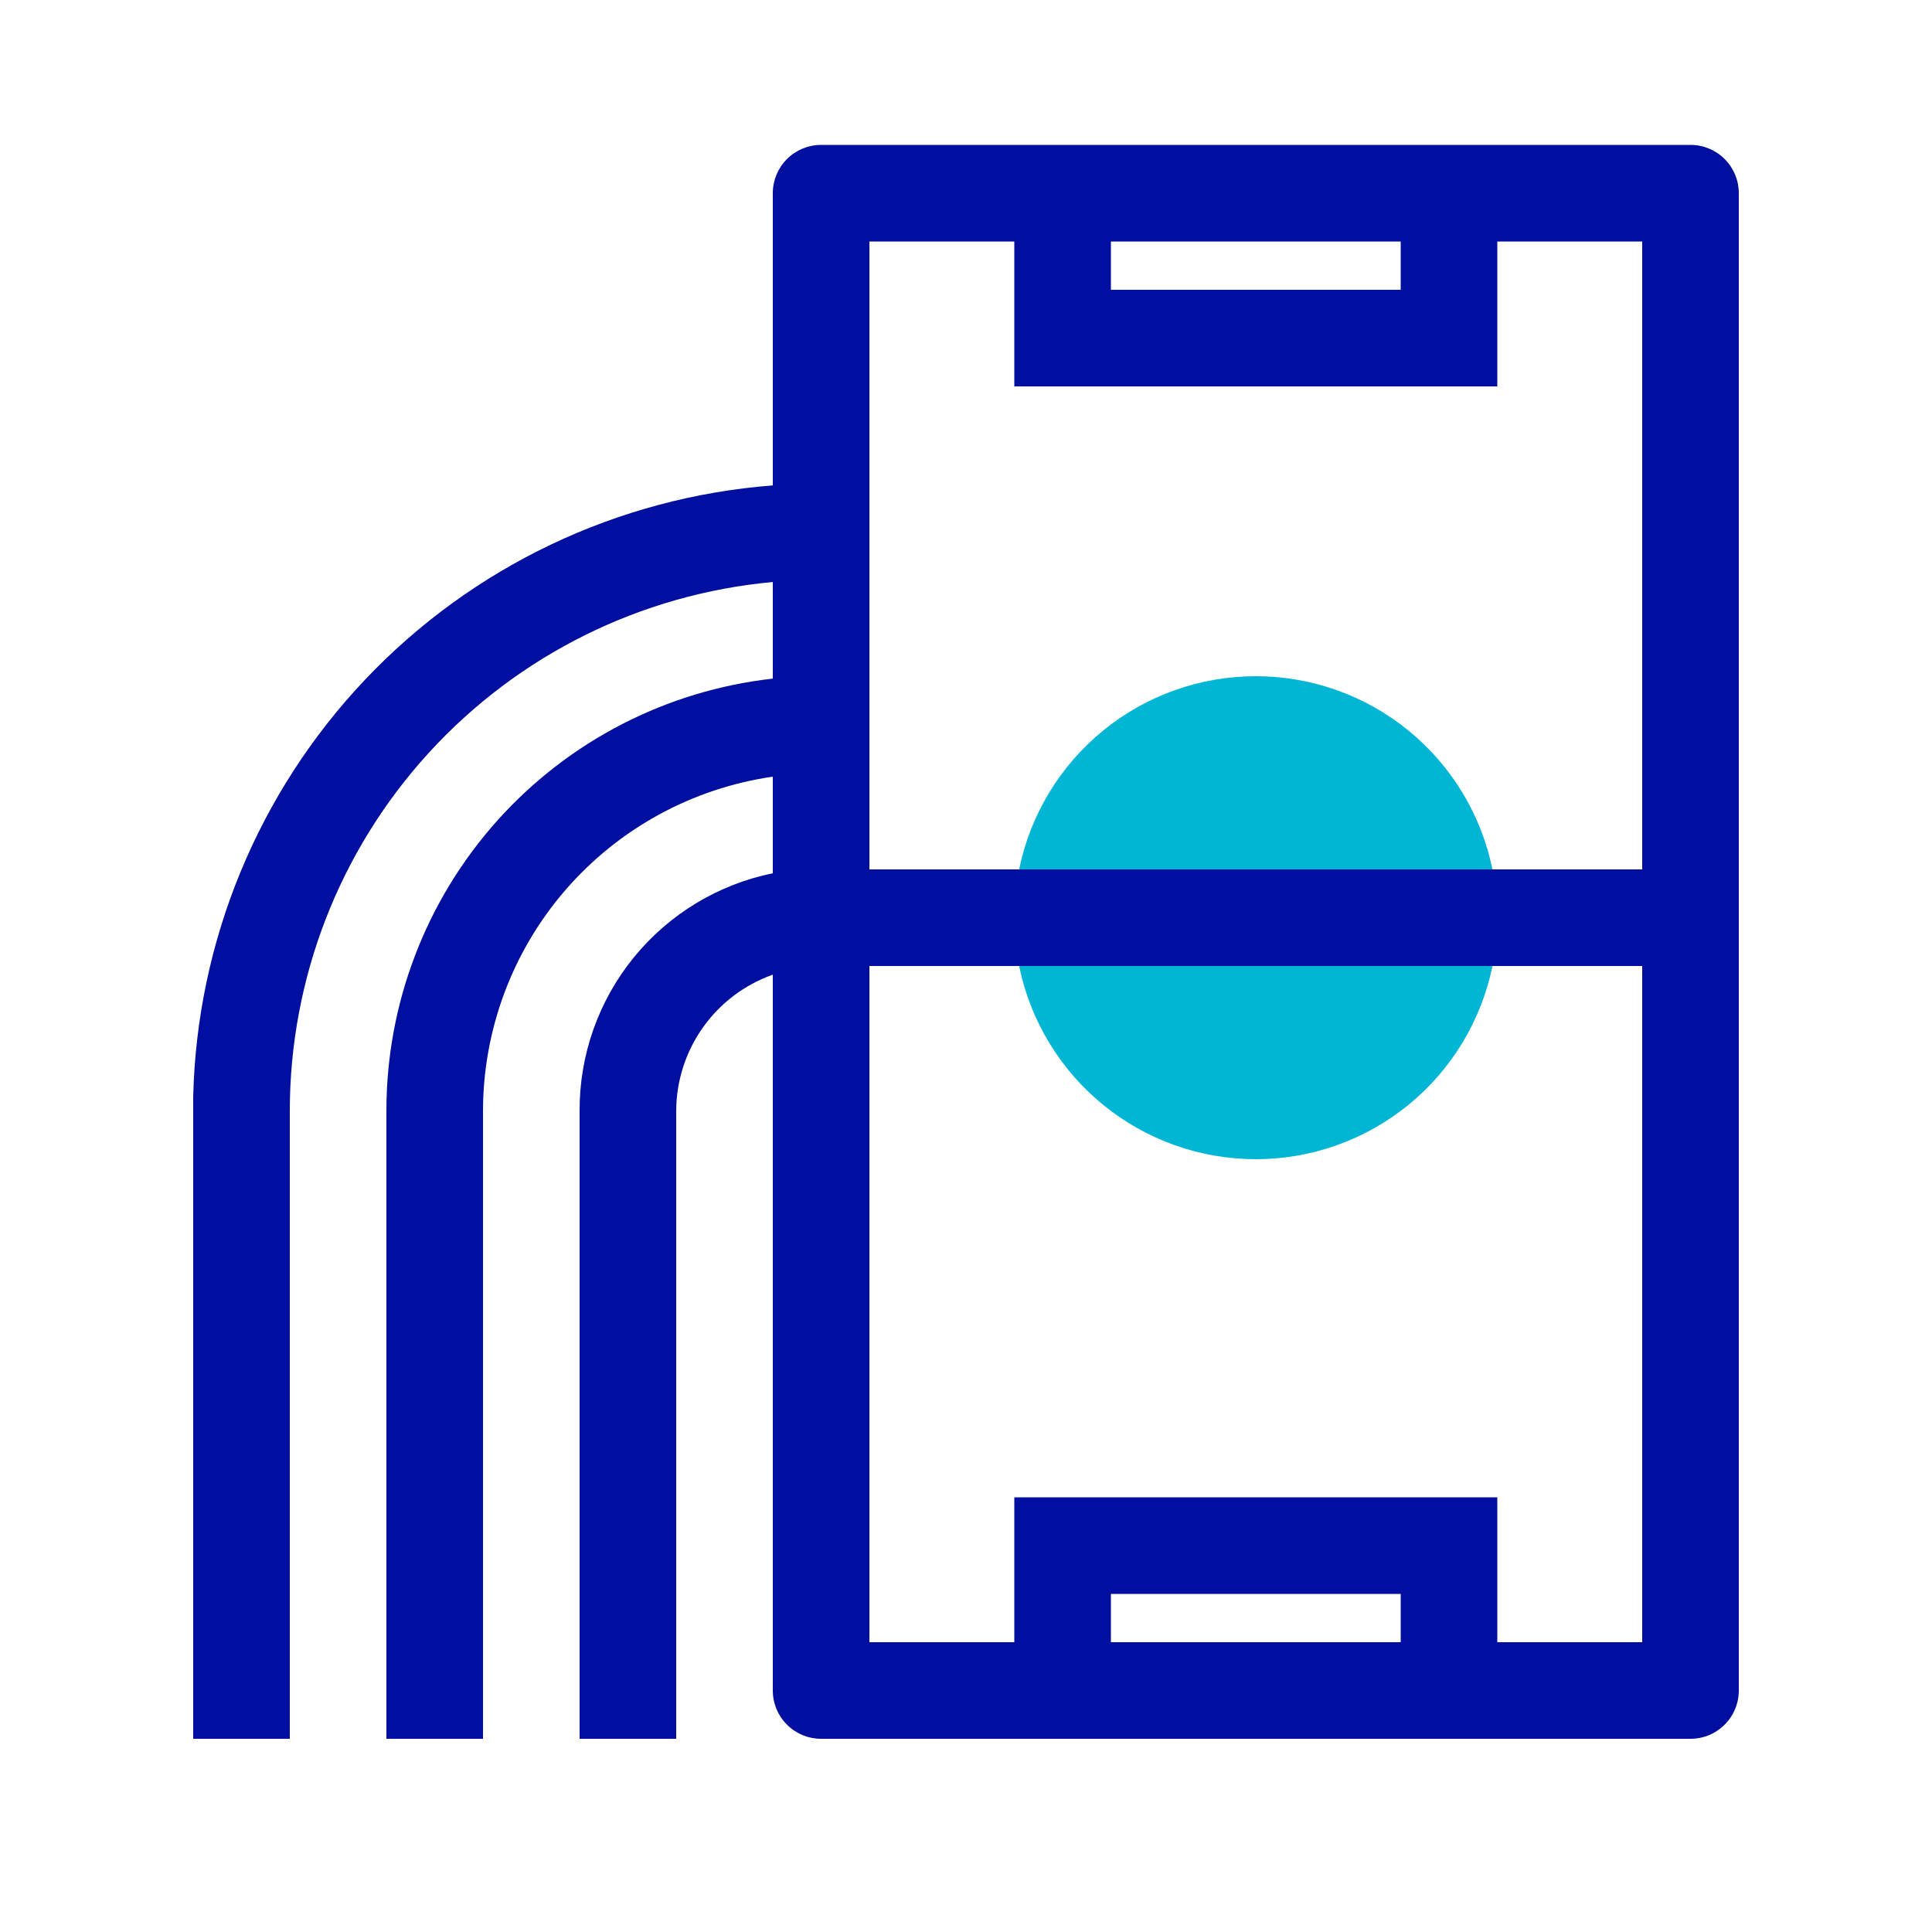 <?xml version="1.0" encoding="UTF-8"?>
<svg xmlns="http://www.w3.org/2000/svg" width="40" height="40" viewBox="0 0 40 40" fill="none">
  <path d="M26 24C27.153 24 28.27 23.602 29.163 22.873C30.056 22.144 30.669 21.129 30.9 20H21.1C21.331 21.129 21.944 22.144 22.837 22.873C23.73 23.602 24.847 24 26 24Z" fill="#00B6D4"></path>
  <path d="M26 14C24.847 14 23.73 14.398 22.837 15.127C21.944 15.856 21.331 16.871 21.1 18H30.9C30.669 16.871 30.056 15.856 29.163 15.127C28.27 14.398 27.153 14 26 14Z" fill="#00B6D4"></path>
  <path d="M35 3H17C16.735 3 16.48 3.105 16.293 3.293C16.105 3.48 16 3.735 16 4V10.05C12.786 10.297 9.779 11.729 7.561 14.069C5.344 16.408 4.075 19.488 4 22.71C4 22.8 4 22.9 4 23V36H6V23C6.001 20.256 7.027 17.612 8.877 15.587C10.727 13.561 13.268 12.299 16 12.05V14.05C13.799 14.296 11.766 15.345 10.29 16.996C8.814 18.648 7.999 20.785 8 23V36H10V23C10.002 21.318 10.609 19.693 11.711 18.422C12.813 17.152 14.335 16.32 16 16.08V18.08C14.867 18.311 13.85 18.928 13.12 19.825C12.391 20.722 11.995 21.844 12 23V36H14V23C14.002 22.381 14.195 21.778 14.553 21.273C14.911 20.768 15.416 20.386 16 20.18V35C16 35.265 16.105 35.52 16.293 35.707C16.48 35.895 16.735 36 17 36H35C35.265 36 35.52 35.895 35.707 35.707C35.895 35.52 36 35.265 36 35V4C36 3.735 35.895 3.48 35.707 3.293C35.52 3.105 35.265 3 35 3ZM29 6H23V5H29V6ZM18 5H21V8H31V5H34V18H18V5ZM23 33H29V34H23V33ZM34 34H31V31H21V34H18V20H34V34Z" fill="#000F9F"></path>
</svg>
